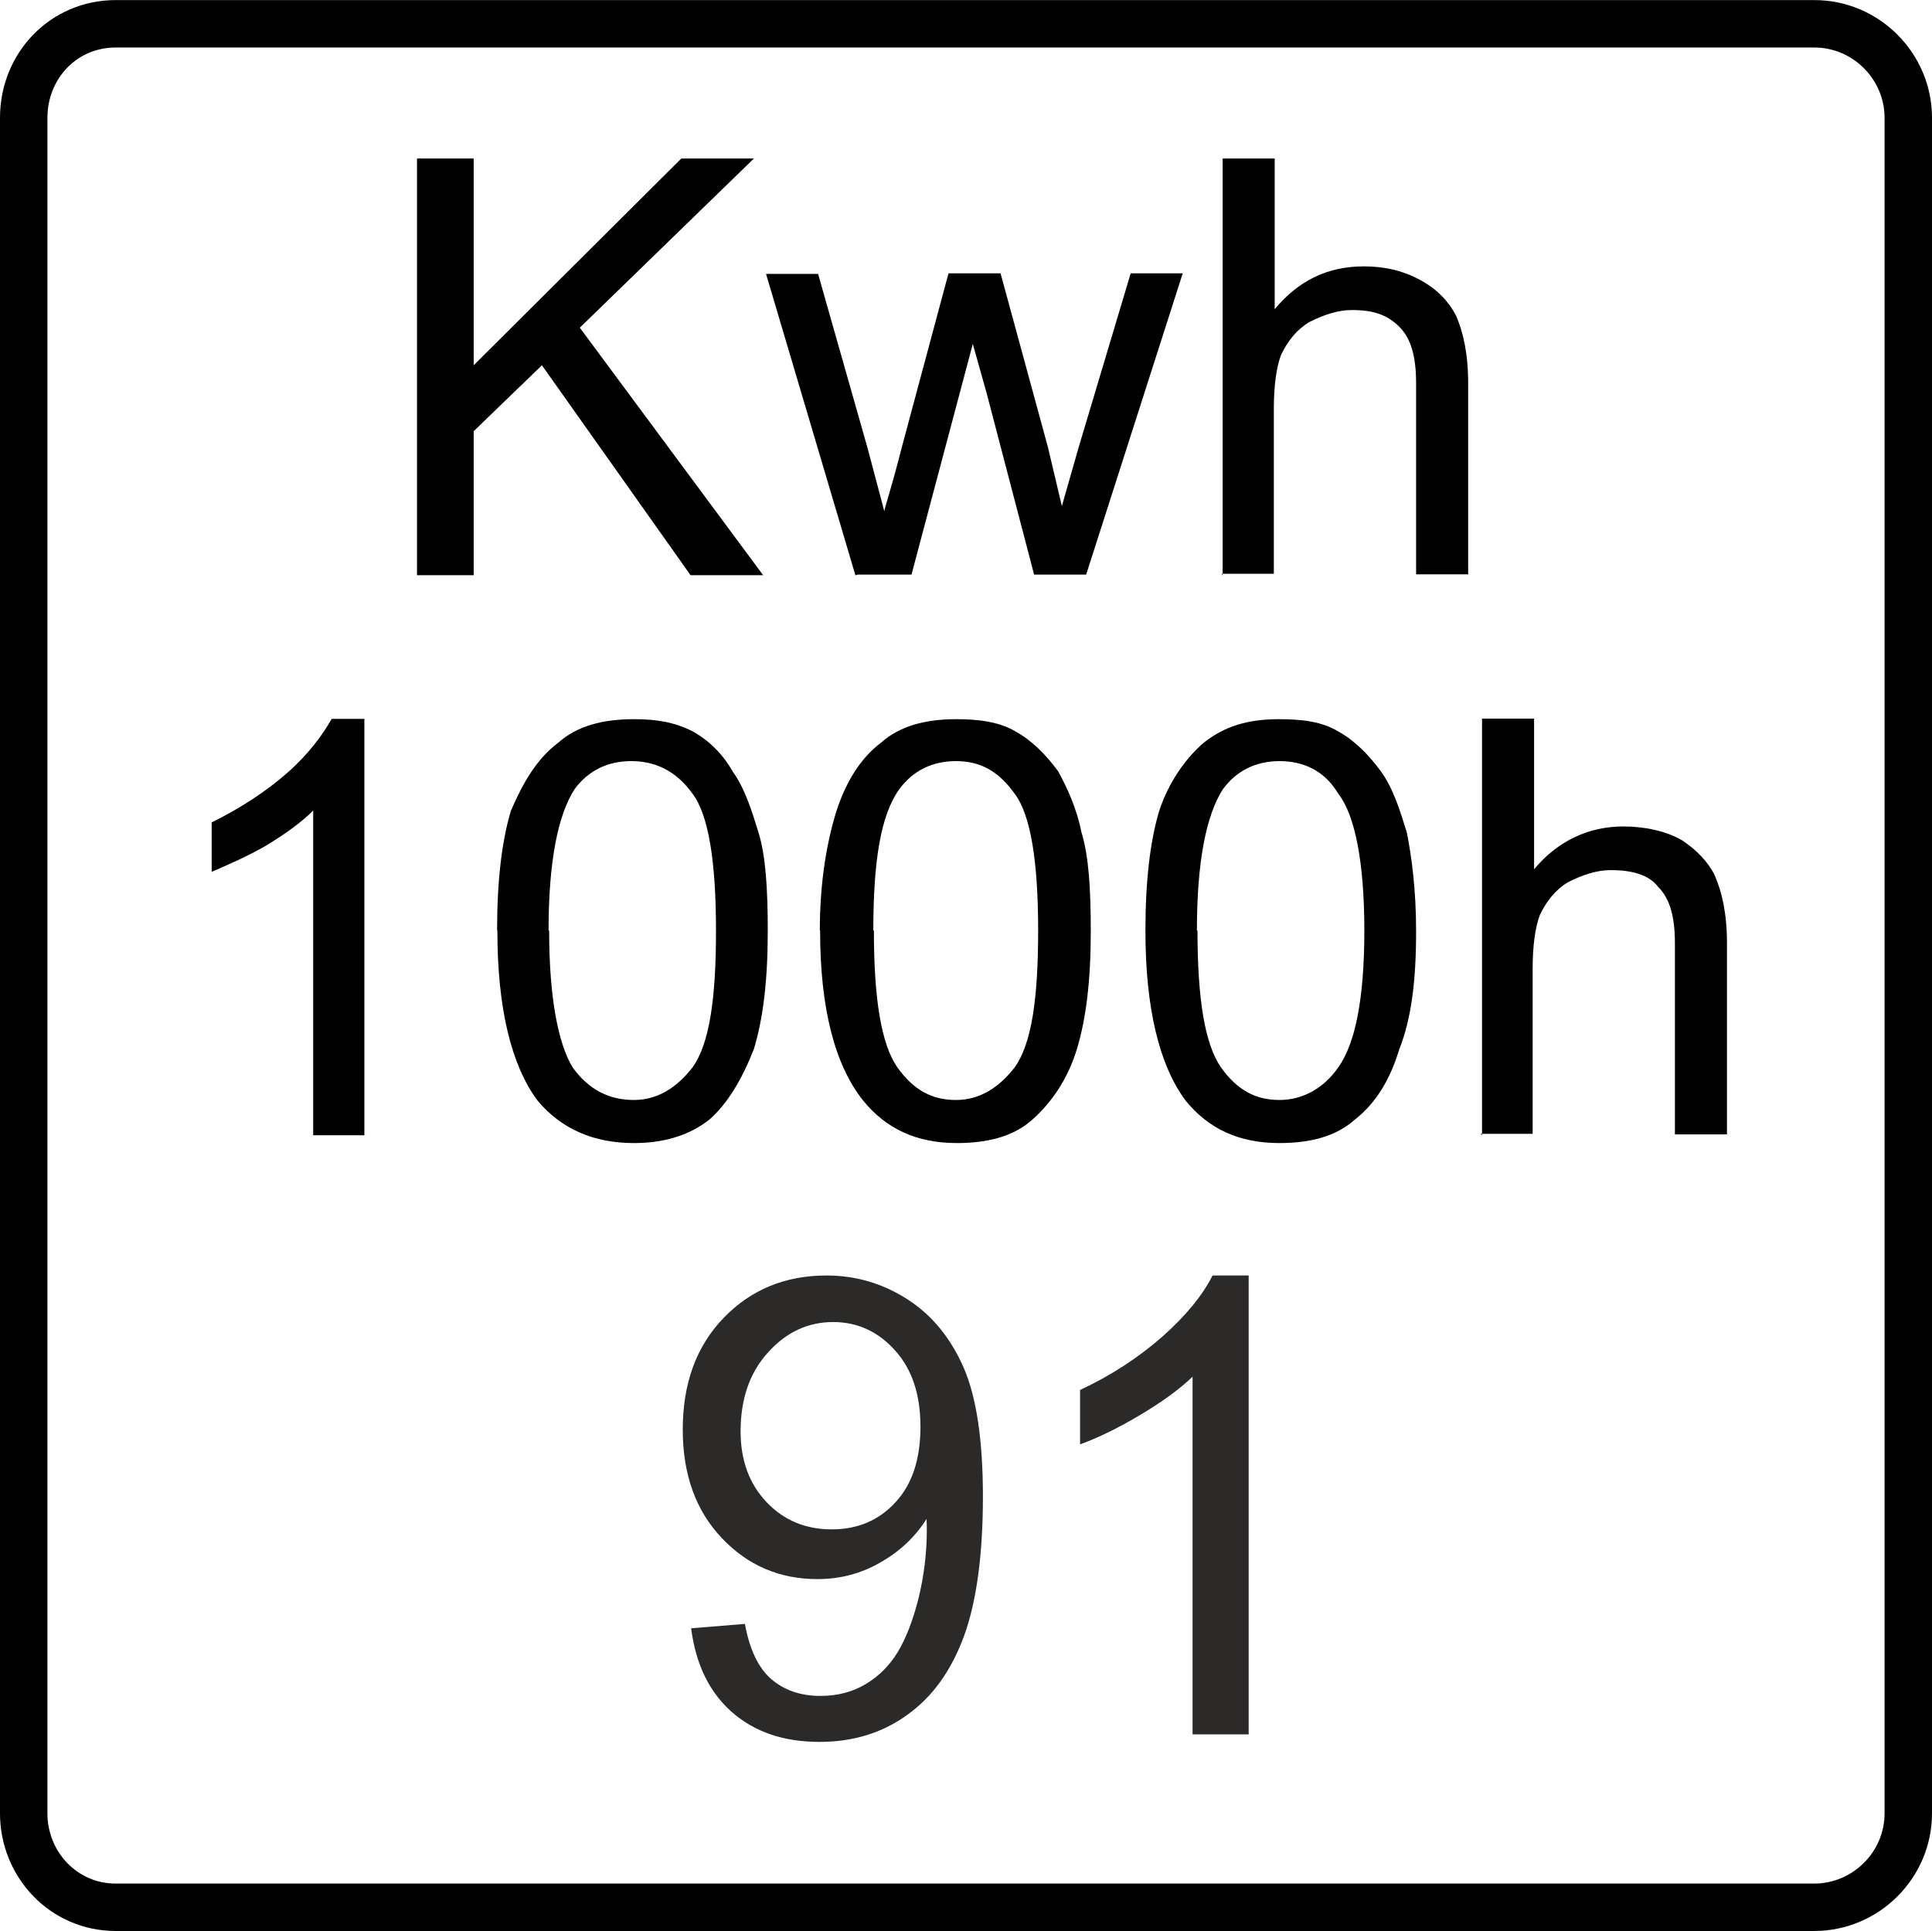 <?xml version="1.0" encoding="UTF-8"?>
<!DOCTYPE svg PUBLIC "-//W3C//DTD SVG 1.1//EN" "http://www.w3.org/Graphics/SVG/1.1/DTD/svg11.dtd">
<!-- Creator: CorelDRAW -->
<svg xmlns="http://www.w3.org/2000/svg" xml:space="preserve" width="8.203mm" height="8.2mm" version="1.1" style="shape-rendering:geometricPrecision; text-rendering:geometricPrecision; image-rendering:optimizeQuality; fill-rule:evenodd; clip-rule:evenodd"
viewBox="0 0 66.81 66.78"
 xmlns:xlink="http://www.w3.org/1999/xlink"
 xmlns:xodm="http://www.corel.com/coreldraw/odm/2003">
 <defs>
  <style type="text/css">
   <![CDATA[
    .str0 {stroke:black;stroke-width:1.64;stroke-miterlimit:22.926}
    .fil0 {fill:none}
    .fil2 {fill:#2B2A29;fill-rule:nonzero}
    .fil1 {fill:black;fill-rule:nonzero}
   ]]>
  </style>
 </defs>
 <g id="Layer_x0020_1">
  <g id="_2072339363968">
   <path class="fil0 str0" d="M4 0.82l58.74 0c1.8,0 3.25,1.48 3.25,3.25l0 58.64c0,1.8 -1.48,3.25 -3.25,3.25l-58.74 0c-1.8,0 -3.18,-1.48 -3.18,-3.25l0 -58.64c0,-1.8 1.38,-3.25 3.18,-3.25z"/>
   <polygon class="fil1" points="14.42,19.89 14.42,5.48 16.38,5.48 16.38,12.63 23.56,5.48 26.07,5.48 20.05,11.33 26.39,19.89 23.88,19.89 18.74,12.63 16.38,14.91 16.38,19.89 "/>
   <path id="_1" class="fil1" d="M29.58 19.89l-3.09 -10.42 1.8 0 1.71 6.02 0.58 2.19c0,-0.09 0.25,-0.81 0.58,-2.12l1.64 -6.11 1.8 0 1.64 6.02 0.48 2.03 0.58 -2.03 1.8 -6.02 1.8 0 -3.34 10.42 -1.8 0 -1.64 -6.27 -0.48 -1.71 -2.12 7.98 -1.87 0 -0.05 0.02z"/>
   <path id="_2" class="fil1" d="M42.28 19.89l0 -14.41 1.8 0 0 5.21c0.81,-0.97 1.8,-1.48 3.09,-1.48 0.74,0 1.38,0.16 1.96,0.48 0.58,0.32 0.97,0.74 1.22,1.22 0.25,0.58 0.42,1.31 0.42,2.35l0 6.6 -1.8 0 0 -6.6c0,-0.9 -0.16,-1.54 -0.58,-1.96 -0.42,-0.42 -0.9,-0.58 -1.64,-0.58 -0.48,0 -0.97,0.16 -1.48,0.42 -0.42,0.25 -0.74,0.65 -0.97,1.13 -0.16,0.42 -0.25,1.06 -0.25,1.87l0 5.7 -1.8 0 0.02 0.05z"/>
   <path class="fil1" d="M12.63 39.26l-1.8 0 0 -11.23c-0.42,0.42 -0.97,0.81 -1.64,1.22 -0.74,0.42 -1.31,0.65 -1.87,0.9l0 -1.71c0.97,-0.48 1.87,-1.06 2.61,-1.71 0.74,-0.65 1.22,-1.31 1.54,-1.87l1.13 0 0 14.41 0.02 -0.02z"/>
   <path id="_1_2" class="fil1" d="M17.19 32.18c0,-1.71 0.16,-3.09 0.48,-4.15 0.42,-0.97 0.9,-1.8 1.64,-2.35 0.65,-0.58 1.54,-0.81 2.61,-0.81 0.74,0 1.38,0.09 2.03,0.42 0.58,0.32 1.06,0.81 1.38,1.38 0.42,0.58 0.65,1.31 0.9,2.12 0.25,0.81 0.32,1.96 0.32,3.41 0,1.71 -0.16,3.02 -0.48,4.08 -0.42,1.06 -0.9,1.87 -1.54,2.44 -0.74,0.58 -1.64,0.81 -2.61,0.81 -1.38,0 -2.51,-0.48 -3.34,-1.48 -0.9,-1.22 -1.38,-3.18 -1.38,-5.86l0 -0.02zm1.8 0c0,2.35 0.32,3.92 0.81,4.73 0.58,0.81 1.31,1.13 2.12,1.13 0.81,0 1.48,-0.42 2.03,-1.13 0.58,-0.81 0.81,-2.35 0.81,-4.73 0,-2.35 -0.25,-3.99 -0.81,-4.73 -0.58,-0.81 -1.31,-1.13 -2.12,-1.13 -0.81,0 -1.48,0.32 -1.96,0.97 -0.58,0.9 -0.9,2.51 -0.9,4.89l0.02 0z"/>
   <path id="_2_3" class="fil1" d="M28.35 32.18c0,-1.71 0.25,-3.09 0.58,-4.15 0.32,-0.97 0.81,-1.8 1.54,-2.35 0.65,-0.58 1.54,-0.81 2.61,-0.81 0.74,0 1.48,0.09 2.03,0.42 0.58,0.32 1.06,0.81 1.48,1.38 0.32,0.58 0.65,1.31 0.81,2.12 0.25,0.81 0.32,1.96 0.32,3.41 0,1.71 -0.16,3.02 -0.48,4.08 -0.32,1.06 -0.9,1.87 -1.54,2.44 -0.65,0.58 -1.54,0.81 -2.61,0.81 -1.38,0 -2.44,-0.48 -3.25,-1.48 -0.97,-1.22 -1.48,-3.18 -1.48,-5.86l0 -0.02zm1.87 0c0,2.35 0.25,3.92 0.81,4.73 0.58,0.81 1.22,1.13 2.03,1.13 0.81,0 1.48,-0.42 2.03,-1.13 0.58,-0.81 0.81,-2.35 0.81,-4.73 0,-2.35 -0.25,-3.99 -0.81,-4.73 -0.58,-0.81 -1.22,-1.13 -2.03,-1.13 -0.81,0 -1.48,0.32 -1.96,0.97 -0.65,0.9 -0.9,2.51 -0.9,4.89l0.02 0z"/>
   <path id="_3" class="fil1" d="M39.61 32.18c0,-1.71 0.16,-3.09 0.48,-4.15 0.32,-0.97 0.9,-1.8 1.54,-2.35 0.74,-0.58 1.54,-0.81 2.61,-0.81 0.81,0 1.48,0.09 2.03,0.42 0.58,0.32 1.06,0.81 1.48,1.38 0.42,0.58 0.65,1.31 0.9,2.12 0.16,0.81 0.32,1.96 0.32,3.41 0,1.71 -0.16,3.02 -0.58,4.08 -0.32,1.06 -0.81,1.87 -1.54,2.44 -0.65,0.58 -1.54,0.81 -2.61,0.81 -1.38,0 -2.44,-0.48 -3.25,-1.48 -0.9,-1.22 -1.38,-3.18 -1.38,-5.86l0 -0.02zm1.8 0c0,2.35 0.25,3.92 0.81,4.73 0.58,0.81 1.22,1.13 2.03,1.13 0.81,0 1.54,-0.42 2.03,-1.13 0.58,-0.81 0.9,-2.35 0.9,-4.73 0,-2.35 -0.32,-3.99 -0.9,-4.73 -0.48,-0.81 -1.22,-1.13 -2.03,-1.13 -0.81,0 -1.48,0.32 -1.96,0.97 -0.58,0.9 -0.9,2.51 -0.9,4.89l0.02 0z"/>
   <path id="_4" class="fil1" d="M51.25 39.26l0 -14.41 1.8 0 0 5.21c0.81,-0.97 1.87,-1.48 3.09,-1.48 0.74,0 1.48,0.16 2.03,0.48 0.48,0.32 0.9,0.74 1.13,1.22 0.25,0.58 0.42,1.31 0.42,2.35l0 6.6 -1.8 0 0 -6.6c0,-0.9 -0.16,-1.54 -0.58,-1.96 -0.32,-0.42 -0.9,-0.58 -1.64,-0.58 -0.48,0 -0.97,0.16 -1.48,0.42 -0.42,0.25 -0.74,0.65 -0.97,1.13 -0.16,0.42 -0.25,1.06 -0.25,1.87l0 5.7 -1.8 0 0.05 0.05z"/>
   <path class="fil2" d="M23.91 56.31l1.85 -0.15c0.16,0.88 0.46,1.51 0.9,1.9 0.45,0.39 1.02,0.59 1.71,0.59 0.6,0 1.12,-0.14 1.57,-0.41 0.45,-0.27 0.82,-0.64 1.1,-1.1 0.28,-0.46 0.52,-1.07 0.72,-1.85 0.19,-0.78 0.29,-1.57 0.29,-2.37 0,-0.08 -0,-0.22 -0.01,-0.39 -0.39,0.62 -0.92,1.12 -1.59,1.5 -0.67,0.39 -1.4,0.58 -2.18,0.58 -1.31,0 -2.41,-0.47 -3.31,-1.42 -0.9,-0.95 -1.35,-2.2 -1.35,-3.75 0,-1.6 0.47,-2.89 1.42,-3.87 0.94,-0.97 2.12,-1.46 3.55,-1.46 1.02,0 1.96,0.28 2.81,0.83 0.85,0.55 1.49,1.34 1.94,2.37 0.44,1.02 0.66,2.51 0.66,4.44 0,2.02 -0.22,3.63 -0.65,4.82 -0.44,1.2 -1.09,2.11 -1.96,2.73 -0.86,0.63 -1.88,0.94 -3.04,0.94 -1.24,0 -2.24,-0.34 -3.03,-1.03 -0.78,-0.69 -1.25,-1.65 -1.41,-2.9zm7.92 -6.97c0,-1.11 -0.29,-1.99 -0.88,-2.64 -0.58,-0.65 -1.3,-0.98 -2.14,-0.98 -0.87,0 -1.62,0.35 -2.25,1.05 -0.64,0.7 -0.95,1.62 -0.95,2.73 0,1 0.3,1.82 0.9,2.45 0.6,0.63 1.35,0.94 2.25,0.94 0.9,0 1.63,-0.31 2.21,-0.94 0.58,-0.63 0.86,-1.5 0.86,-2.61zm11.35 10.64l-1.94 0 0 -12.37c-0.47,0.45 -1.08,0.89 -1.84,1.34 -0.76,0.45 -1.44,0.78 -2.05,1l0 -1.88c1.09,-0.51 2.03,-1.13 2.85,-1.85 0.81,-0.72 1.39,-1.43 1.73,-2.11l1.25 0 0 15.87z"/>
  </g>
 </g>
</svg>
